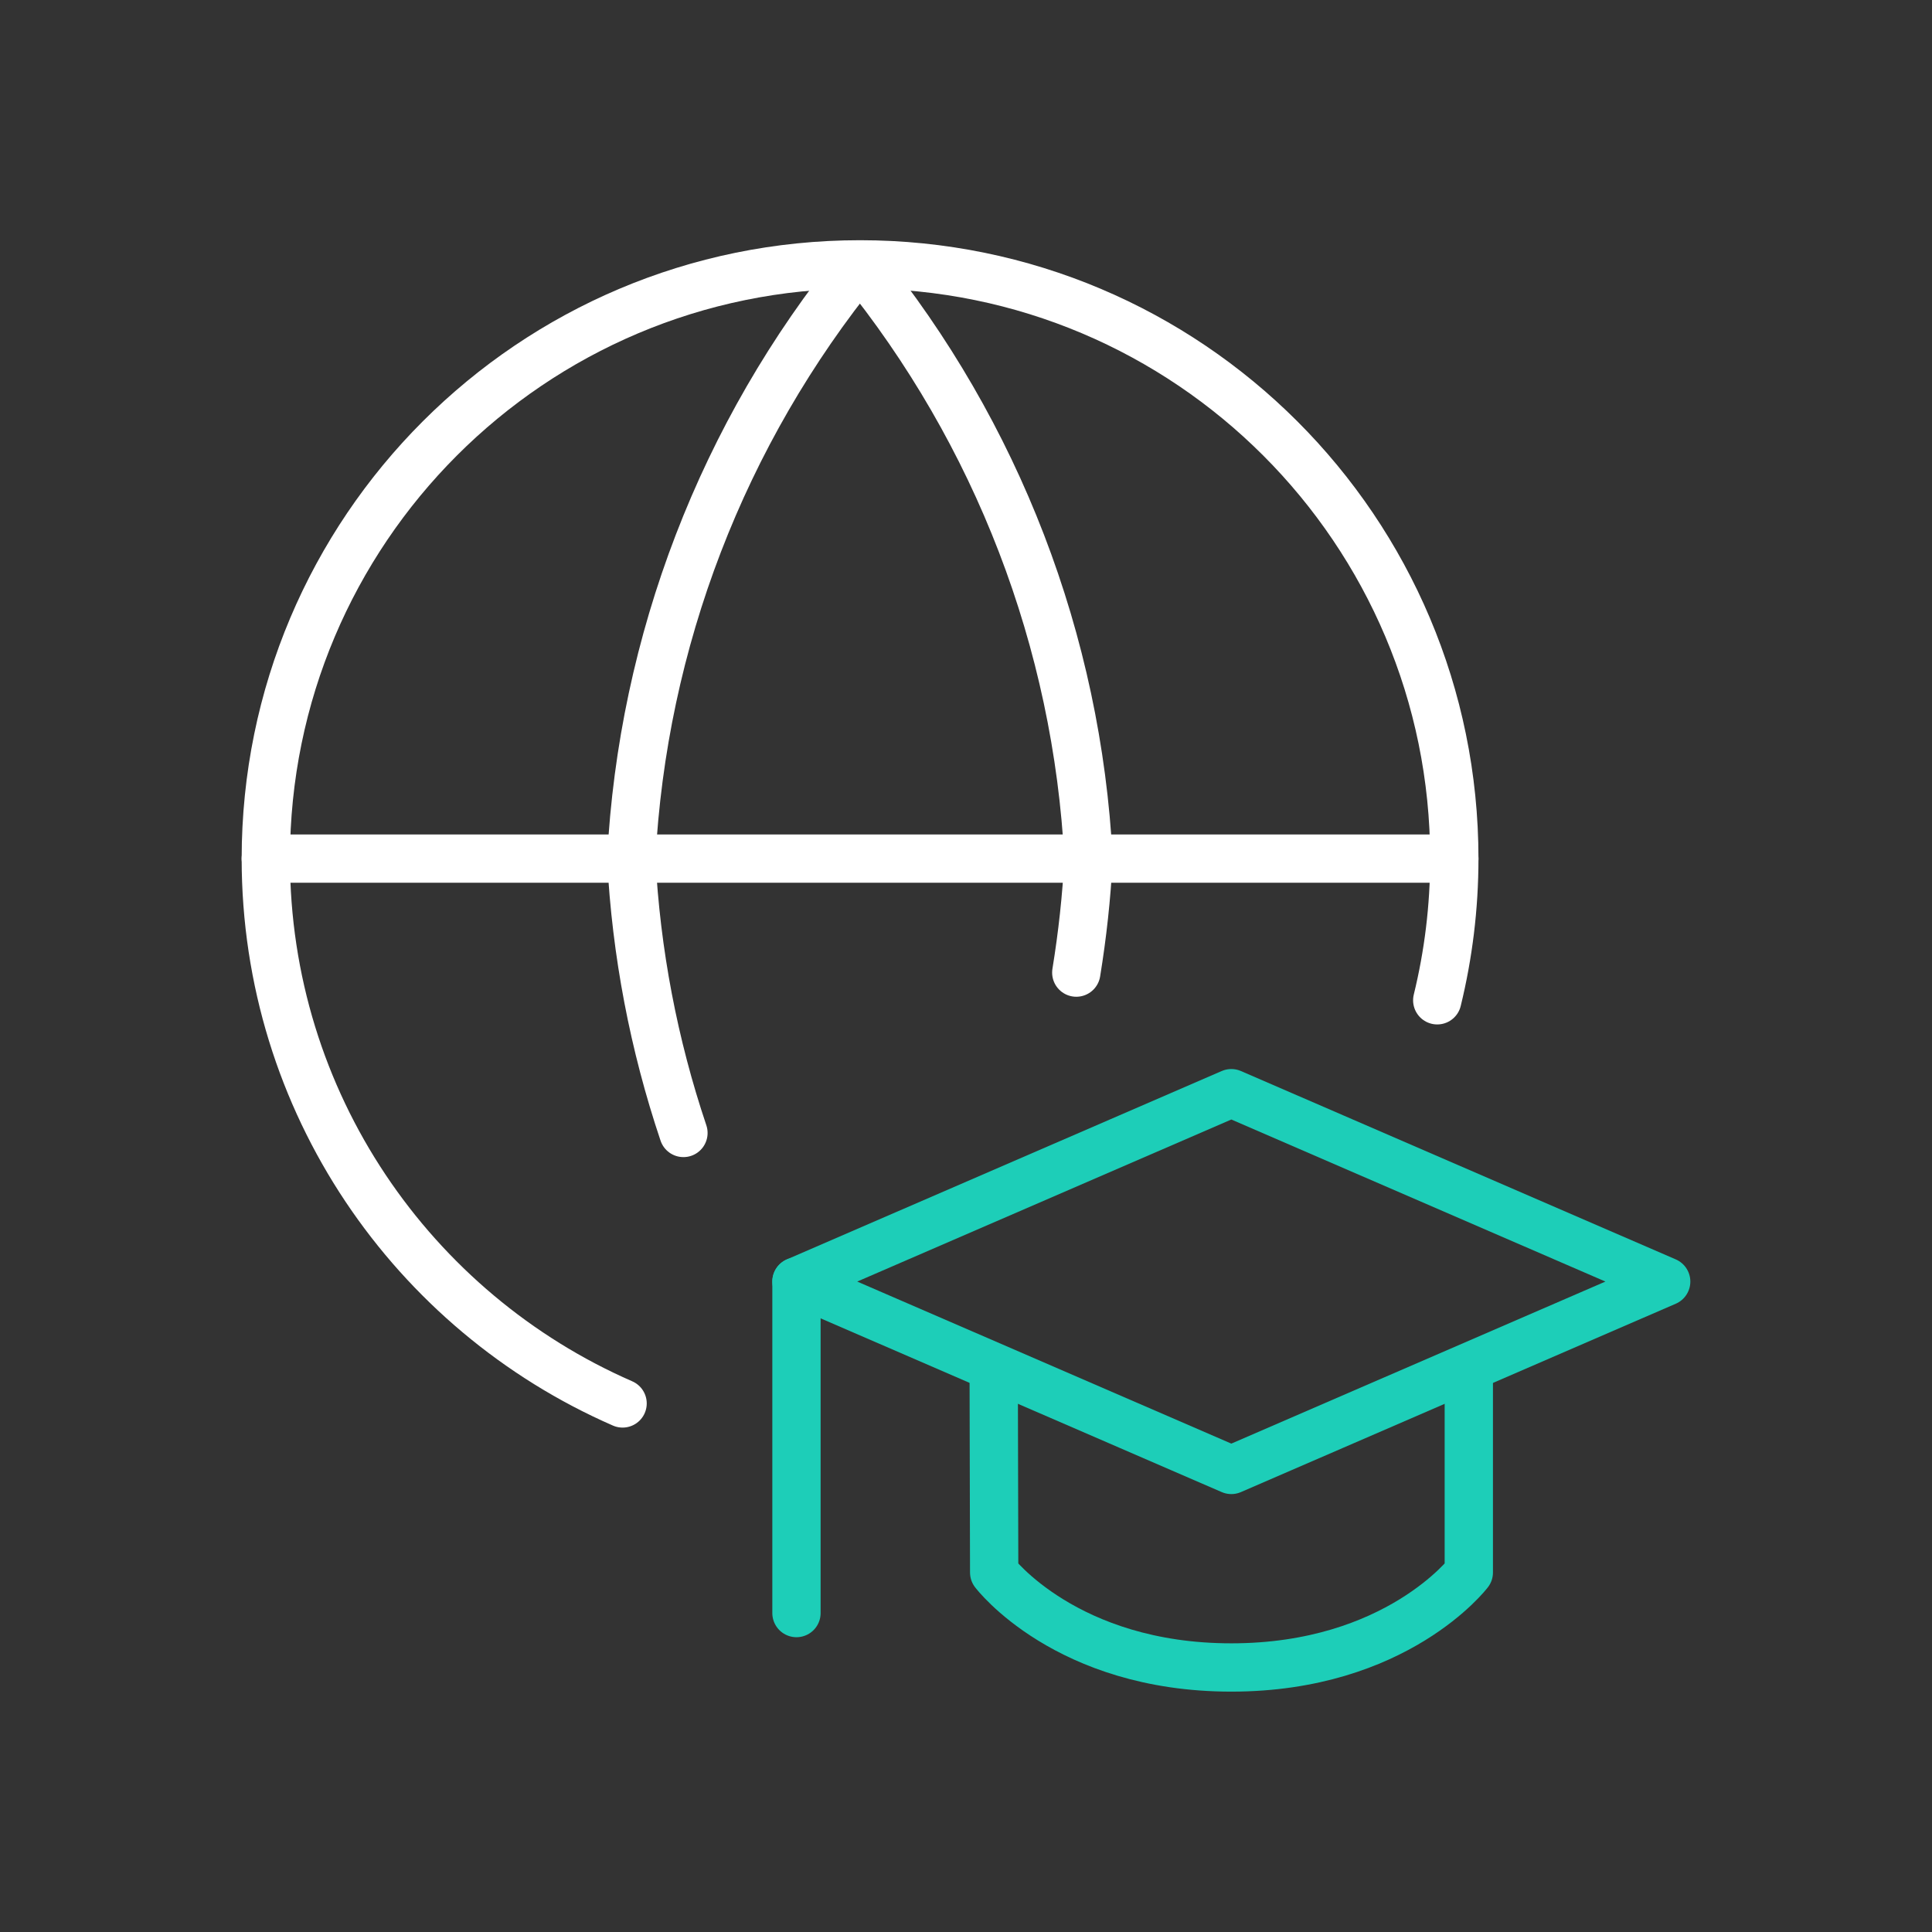 <svg xmlns="http://www.w3.org/2000/svg" id="Layer_1" viewBox="0 0 120 120"><rect x="0" y="0" width="120" height="120" fill="#333333" stroke="none"/><defs><style>      .cls-1 {        stroke: #fff;      }      .cls-1, .cls-2, .cls-3 {        fill: none;        stroke-linejoin: round;        stroke-width: 3px;      }      .cls-1, .cls-3 {        stroke-linecap: round;      }      .cls-2, .cls-3 {        stroke: #1dceb8;      }    </style></defs><path class="cls-1" d="M89.27,62.13c.69-2.82,1.06-5.77,1.06-8.8,0-20.38-16.52-36.91-36.91-36.91S16.51,32.95,16.51,53.33c0,15.14,9.12,28.15,22.16,33.84"></path><path class="cls-3" d="M49.47,100.19v-20.59"></path><path class="cls-1" d="M16.51,53.33h73.82"></path><path class="cls-1" d="M42.45,70.37c-1.84-5.47-2.94-11.2-3.24-17.03.7-13.5,5.67-26.42,14.2-36.91,8.53,10.49,13.5,23.41,14.2,36.91-.12,2.38-.38,4.74-.76,7.07"></path><path class="cls-2" d="M76.48,67.9l27.01,11.7-27.01,11.7-27.01-11.7,27.01-11.7Z"></path><path class="cls-2" d="M61.72,84.94l.03,12.73s4.46,5.9,14.73,5.9,14.75-5.9,14.75-5.9v-12.73"></path></svg>
